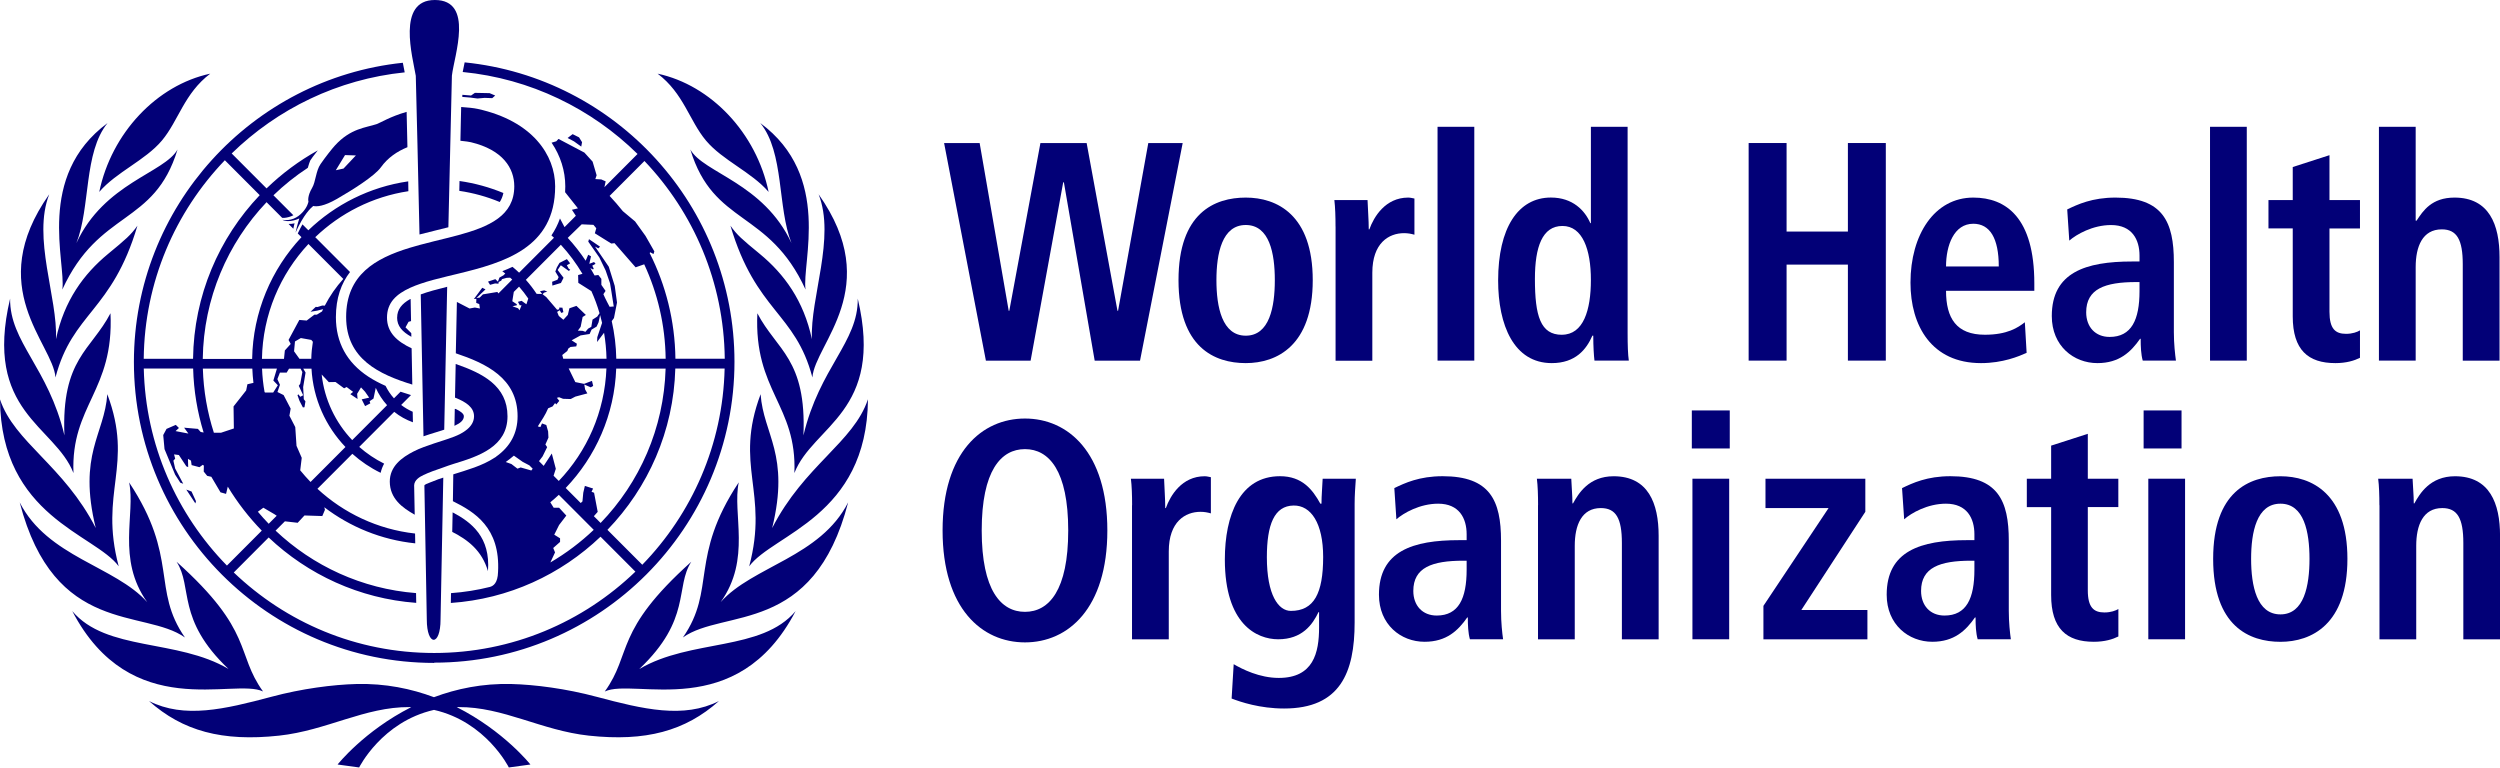 <svg width="114" height="35" viewBox="0 0 114 35" fill="none" xmlns="http://www.w3.org/2000/svg">
<g clip-path="url(#clip0_1111_1411)">
<path d="M32.191 6.408C32.949 7.312 34.272 7.845 35.049 8.752C34.493 6.071 32.428 3.882 29.987 3.359C31.176 4.258 31.433 5.501 32.191 6.408ZM2.842 13.203C4.522 9.535 7.034 10.312 8.096 6.817C7.496 7.889 4.754 8.341 3.482 11.088C4.132 9.456 3.806 6.958 4.905 5.611C1.619 8.04 3.019 11.97 2.842 13.203ZM5.888 21.998C6.19 23.428 5.303 25.487 6.713 27.458C5.252 25.817 2.163 25.401 0.899 22.909C2.475 29.002 6.581 27.747 8.434 29.07C6.909 26.878 8.157 25.418 5.888 21.998ZM5.413 25.823C4.504 22.417 6.12 21.243 4.893 17.974C4.766 19.815 3.541 20.712 4.367 24.079C2.909 21.229 0.654 20.167 0 18.212C0.045 23.56 4.332 24.35 5.415 25.825L5.413 25.823ZM11.996 31.533C10.734 29.782 11.596 28.793 8.051 25.615C8.803 26.775 8.028 28.235 10.418 30.504C8.079 29.122 4.852 29.713 3.295 27.865C5.967 32.988 10.664 30.894 11.996 31.531V31.533ZM29.155 30.504C31.545 28.235 30.772 26.775 31.524 25.615C27.979 28.793 28.839 29.782 27.578 31.533C28.909 30.895 33.608 32.988 36.279 27.867C34.725 29.713 31.496 29.122 29.157 30.506L29.155 30.504ZM32.862 27.456C34.271 25.485 33.384 23.426 33.687 21.996C31.42 25.416 32.666 26.874 31.141 29.068C32.996 27.745 37.1 29 38.676 22.907C37.412 25.401 34.322 25.817 32.862 27.456ZM27.2 31.773C25.814 31.401 24.385 31.218 23.323 31.191C21.998 31.157 20.813 31.409 19.788 31.792C18.762 31.409 17.578 31.157 16.253 31.191C15.19 31.218 13.763 31.401 12.377 31.773C10.245 32.341 8.401 32.782 6.795 31.967C8.334 33.336 10.132 33.826 12.728 33.545C14.891 33.311 16.634 32.229 18.674 32.243C18.701 32.243 18.727 32.245 18.754 32.245C16.607 33.33 15.394 34.862 15.394 34.862L16.377 34.996C16.377 34.996 17.412 32.911 19.79 32.371C22.169 32.911 23.203 34.996 23.203 34.996L24.187 34.862C24.187 34.862 22.974 33.33 20.827 32.245C20.854 32.245 20.88 32.243 20.905 32.243C22.945 32.229 24.687 33.311 26.85 33.545C29.447 33.824 31.245 33.336 32.784 31.967C31.178 32.782 29.333 32.341 27.202 31.773H27.2ZM5.038 14.284C4.159 15.976 2.793 16.361 2.938 19.854C2.202 16.753 0.44 15.6 0.461 13.618C-0.765 18.788 2.508 19.404 3.35 21.571C3.227 18.466 5.205 17.838 5.038 14.287V14.284ZM6.267 10.292C5.961 10.721 5.745 10.904 4.928 11.578C3.816 12.497 2.926 13.706 2.552 15.466C2.636 13.571 1.468 10.847 2.245 8.86C-0.765 13.118 2.416 15.669 2.53 17.211C3.307 14.243 5.101 14.22 6.267 10.292ZM37.023 15.466C36.648 13.704 35.759 12.497 34.646 11.578C33.83 10.906 33.614 10.723 33.308 10.292C34.474 14.22 36.268 14.243 37.045 17.211C37.159 15.669 40.34 13.118 37.329 8.86C38.107 10.847 36.939 13.571 37.023 15.466ZM39.577 18.212C38.923 20.169 36.668 21.229 35.21 24.081C36.036 20.716 34.811 19.817 34.684 17.976C33.457 21.245 35.072 22.419 34.163 25.825C35.245 24.35 39.532 23.56 39.579 18.212H39.577ZM34.536 14.287C34.37 17.838 36.348 18.464 36.224 21.571C37.066 19.404 40.34 18.79 39.114 13.618C39.137 15.6 37.374 16.755 36.637 19.854C36.782 16.363 35.416 15.976 34.535 14.284L34.536 14.287ZM7.384 6.408C8.141 5.503 8.399 4.258 9.588 3.359C7.146 3.88 5.082 6.071 4.526 8.752C5.303 7.845 6.626 7.312 7.384 6.408ZM31.479 6.817C32.54 10.312 35.053 9.535 36.733 13.203C36.556 11.97 37.956 8.04 34.67 5.611C35.769 6.958 35.443 9.456 36.093 11.088C34.819 8.341 32.077 7.889 31.479 6.817ZM22.954 8.801C22.322 8.54 21.653 8.353 20.954 8.254C20.95 8.402 20.948 8.553 20.944 8.703C21.588 8.797 22.206 8.97 22.789 9.212C22.868 9.09 22.923 8.953 22.954 8.801ZM22.446 4.476L22.581 4.356L22.326 4.248L21.655 4.234L21.48 4.356L21.084 4.323L21.08 4.419C21.331 4.435 21.578 4.459 21.771 4.492L22.099 4.463L22.448 4.476H22.446ZM21.152 18.979C21.152 18.865 21.001 18.753 20.778 18.647H20.738C20.736 18.739 20.729 19.194 20.723 19.418C20.999 19.294 21.152 19.16 21.152 18.979ZM13.376 10.432C13.392 10.339 13.409 10.266 13.433 10.184C13.349 10.206 13.252 10.213 13.158 10.211L13.376 10.43V10.432ZM19.8 30.217C27.351 30.217 33.492 24.061 33.492 16.495C33.492 9.399 28.089 3.544 21.188 2.844C21.182 2.87 21.176 2.897 21.172 2.923C21.145 3.056 21.119 3.176 21.099 3.283C24.191 3.585 26.972 4.956 29.072 7.021L27.561 8.536L27.618 8.27L27.419 8.182L27.147 8.166L27.206 7.991L27.023 7.371L26.648 6.958L25.467 6.335L25.366 6.443L25.152 6.506C25.559 7.104 25.777 7.796 25.777 8.496C25.777 8.587 25.775 8.677 25.769 8.764L26.354 9.501L26.079 9.566L26.259 9.84L25.743 10.357L25.535 9.962C25.437 10.239 25.306 10.495 25.145 10.735C25.184 10.77 25.223 10.805 25.261 10.841L23.671 12.434C23.575 12.341 23.472 12.253 23.37 12.168C23.217 12.239 23.062 12.306 22.905 12.367C22.95 12.402 22.995 12.436 23.041 12.473L22.96 12.554L22.774 12.658L22.705 12.845L22.589 12.729L22.254 12.841L22.346 12.988L22.577 12.925L22.729 12.937L22.74 12.857L22.856 12.798L22.892 12.729L23.099 12.67L23.262 12.662C23.294 12.691 23.327 12.719 23.357 12.748L22.727 13.382L22.68 13.313L22.02 13.423L21.873 13.571L21.728 13.588L22.138 13.195L21.991 13.122L21.61 13.636L21.722 13.624L21.716 13.812L21.855 13.866L21.883 14.068L21.653 14.023L21.412 14.068L20.834 13.769C20.834 13.769 20.803 15.327 20.785 16.11C22.151 16.57 23.602 17.235 23.602 18.981C23.602 19.748 23.27 20.368 22.619 20.826H22.625C22.615 20.834 22.605 20.84 22.595 20.848H22.591C22.577 20.855 22.562 20.865 22.548 20.875C21.994 21.241 21.284 21.436 20.67 21.63C20.666 21.63 20.652 22.854 20.652 22.854C21.631 23.341 22.821 24.051 22.711 26.083C22.697 26.582 22.503 26.72 22.336 26.765C21.763 26.909 21.17 27.003 20.566 27.047C20.562 27.204 20.56 27.355 20.558 27.495C23.196 27.314 25.58 26.197 27.384 24.474L28.974 26.067C26.591 28.362 23.357 29.776 19.798 29.776C16.24 29.776 13.039 28.378 10.66 26.105L12.251 24.509C14.037 26.199 16.385 27.298 18.98 27.491C18.978 27.353 18.974 27.204 18.972 27.045C16.501 26.852 14.267 25.804 12.566 24.197L12.991 23.772L13.574 23.839L13.884 23.505L14.697 23.532L14.817 23.249L14.789 23.131C15.967 24.028 17.388 24.616 18.935 24.777C18.931 24.604 18.929 24.451 18.927 24.329C17.219 24.138 15.675 23.398 14.475 22.289L16.067 20.694C16.454 21.04 16.887 21.333 17.357 21.561C17.392 21.41 17.445 21.27 17.517 21.142C17.105 20.938 16.723 20.68 16.381 20.379L17.977 18.78C18.23 18.985 18.518 19.144 18.829 19.256C18.825 19.097 18.823 18.932 18.819 18.776C18.63 18.694 18.454 18.59 18.293 18.466L18.742 18.015C18.583 17.968 18.424 17.917 18.265 17.862L17.965 18.163C17.812 17.994 17.684 17.803 17.582 17.596C17.308 17.474 17.043 17.337 16.795 17.174C15.814 16.529 15.317 15.616 15.317 14.465C15.317 13.586 15.563 12.92 15.961 12.404L14.375 10.815C15.517 9.722 16.988 8.966 18.622 8.719C18.619 8.563 18.617 8.414 18.615 8.27C16.862 8.524 15.284 9.326 14.061 10.501L13.792 10.231C13.731 10.337 13.661 10.475 13.578 10.646L13.747 10.815C12.381 12.273 11.533 14.222 11.498 16.367H9.246C9.282 13.602 10.383 11.087 12.155 9.22L12.87 9.936C12.903 9.936 12.936 9.936 12.972 9.934C13.097 9.924 13.241 9.885 13.378 9.816L12.469 8.905C12.95 8.439 13.474 8.02 14.036 7.653C14.081 7.501 14.122 7.369 14.147 7.32C14.175 7.265 14.318 7.076 14.491 6.858C13.637 7.332 12.852 7.916 12.155 8.591L10.565 6.998C12.652 4.964 15.402 3.611 18.454 3.3C18.444 3.245 18.436 3.204 18.436 3.204C18.414 3.098 18.393 2.982 18.369 2.862C11.488 3.582 6.106 9.427 6.106 16.507C6.106 24.073 12.249 30.229 19.798 30.229L19.8 30.217ZM22.756 20.737V20.726L22.76 20.735C22.76 20.735 22.758 20.735 22.756 20.737ZM29.386 7.34C31.626 9.692 33.011 12.864 33.049 16.357H30.799C30.778 14.629 30.358 12.994 29.626 11.543L29.645 11.502L29.8 11.584L29.838 11.464L29.435 10.758L28.96 10.097L28.401 9.629C28.209 9.389 28.008 9.157 27.798 8.933L29.39 7.338L29.386 7.34ZM26.521 10.229L27.062 10.253L27.19 10.408L27.125 10.638L27.875 11.106L28.022 11.088L28.984 12.19L29.376 12.052C29.985 13.364 30.334 14.821 30.354 16.357H28.102C28.093 15.769 28.02 15.195 27.895 14.642L27.997 14.503L28.136 13.797L28.032 13.038L27.761 12.164L27.133 11.244L27.284 11.325L27.361 11.248L26.858 10.906L26.825 11.018L27.329 11.739L27.616 12.332L27.818 12.918L27.883 13.313L27.987 13.976L27.798 13.989C27.798 13.989 27.581 13.584 27.514 13.415L27.614 13.266L27.422 12.99V12.715L27.284 12.54L27.113 12.562C27.052 12.448 26.988 12.335 26.921 12.225L27.041 12.288L27.074 12.255L27.009 12.113L27.157 12.031L27.09 11.948L26.872 12.031L26.95 11.688L26.823 11.616L26.707 11.889C26.462 11.521 26.189 11.171 25.889 10.847L26.521 10.233V10.229ZM26.071 15.516L26.474 15.295L26.886 15.23L26.976 15.03L27.206 14.892L27.294 14.7L27.365 14.367C27.398 14.485 27.427 14.603 27.455 14.723L27.237 15.376L27.227 15.596L27.545 15.174C27.61 15.561 27.649 15.956 27.657 16.359H25.684L25.639 16.188L25.869 16.005L25.914 15.895L26.014 15.822L26.279 15.795L26.307 15.675L26.069 15.52L26.071 15.516ZM23.368 13.966L23.571 13.919L23.561 13.87L23.361 13.736L23.429 13.311L23.669 13.071C23.82 13.242 23.959 13.425 24.089 13.614L24.004 13.875L23.785 13.718L23.618 13.763L23.7 13.919H23.783L23.69 14.149L23.625 14.058L23.368 13.966ZM24.23 21.455L23.743 21.316L23.596 21.371L23.321 21.16L23.062 21.068C23.19 20.975 23.314 20.879 23.433 20.777L23.834 21.06L24.14 21.221L24.291 21.373L24.228 21.455H24.23ZM23.983 12.756L25.575 11.161C25.948 11.566 26.277 12.011 26.56 12.487L26.362 12.542L26.371 12.898L26.968 13.276C27.113 13.6 27.239 13.936 27.339 14.283L27.235 14.436L27.019 14.574L26.964 14.904L26.817 14.987L26.695 15.132L26.57 15.087L26.35 15.077L26.477 14.904L26.568 14.454L26.715 14.361L26.285 13.948L25.965 14.058L25.892 14.361L25.69 14.582L25.48 14.406L25.406 14.222L25.526 14.147L25.592 14.269L25.69 14.233L25.647 14.031L25.506 14.023L25.496 14.105L25.404 14.125L24.909 13.547L24.742 13.417L24.805 13.348L24.956 13.295L24.817 13.24C24.817 13.24 24.642 13.28 24.623 13.28L24.723 13.405L24.471 13.401C24.322 13.175 24.157 12.959 23.977 12.758L23.983 12.756ZM24.793 21.245L24.578 21.028L24.742 20.812L24.95 20.389L24.87 20.269L25.009 19.956L24.994 19.673L24.911 19.38L24.715 19.309L24.642 19.475L24.524 19.443C24.693 19.172 24.872 18.918 24.995 18.619L25.198 18.533L25.311 18.379L25.366 18.444L25.504 18.279L25.394 18.141L25.494 18.114L25.677 18.186L26.024 18.196L26.234 18.086L26.784 17.939L26.68 17.756L26.644 17.534L26.939 17.663L27.049 17.598L26.994 17.368L26.633 17.504L26.234 17.423L25.932 16.802H27.653C27.576 18.786 26.764 20.586 25.48 21.931L25.243 21.693L25.345 21.377L25.162 20.68L24.793 21.243V21.245ZM25.098 25.644L25.31 25.19L25.227 24.988L25.539 24.712V24.547L25.274 24.382L25.494 23.941L25.824 23.51L25.494 23.152H25.247L25.094 22.905C25.227 22.794 25.357 22.682 25.482 22.564L27.074 24.16C26.477 24.728 25.816 25.227 25.1 25.646L25.098 25.644ZM27.08 23.538L27.255 23.341L27.09 22.47L26.974 22.425L27.045 22.277L26.67 22.157L26.597 22.47L26.56 22.865L26.481 22.938L25.796 22.252C27.16 20.826 28.022 18.916 28.099 16.808H30.352C30.273 19.538 29.159 22.012 27.388 23.847L27.082 23.54L27.08 23.538ZM27.7 24.16C29.551 22.244 30.717 19.658 30.794 16.806H33.043C32.964 20.279 31.547 23.428 29.288 25.753L27.698 24.16H27.7ZM14.157 21.974C13.994 21.805 13.839 21.63 13.69 21.447L13.759 20.877L13.521 20.33L13.464 19.475L13.197 18.956L13.254 18.633L12.932 18.015L12.652 17.876L12.766 17.547L12.648 17.288L12.764 16.991H13.072L13.18 16.81H13.706L13.788 16.965L13.69 17.5L13.625 17.593L13.824 18.023L13.694 18.094L13.604 17.98L13.566 18.023L13.657 18.279L13.812 18.578L13.884 18.57L13.928 18.302L13.853 18.204L13.845 18.023L13.824 17.65L13.934 16.989L13.828 16.81H14.204C14.279 18.192 14.854 19.443 15.753 20.383L14.163 21.976L14.157 21.974ZM12.669 17.567L12.457 17.901H12.092L12.065 17.88C12.002 17.53 11.963 17.172 11.949 16.808H12.628L12.465 17.353L12.671 17.569L12.669 17.567ZM13.409 16.019L13.451 15.571L13.718 15.415L14.195 15.5L14.267 15.586C14.226 15.84 14.2 16.098 14.195 16.361H13.655L13.409 16.019ZM15.694 17.705L15.806 17.648L16.102 17.87L15.975 17.974L16.305 18.194L16.285 17.958L16.462 17.665L16.646 17.862L16.834 18.133L16.493 18.21L16.648 18.519L16.886 18.393L16.854 18.295L17.031 18.175L17.135 17.685C17.264 17.976 17.439 18.244 17.651 18.476L16.061 20.069C15.302 19.27 14.795 18.23 14.668 17.077L14.993 17.425L15.3 17.419L15.694 17.709V17.705ZM14.065 11.126L15.655 12.719C15.323 13.085 15.039 13.494 14.811 13.938L14.699 13.931L14.475 14.001L14.399 13.993L14.159 14.216L14.461 14.166L14.732 14.098C14.717 14.133 14.701 14.166 14.685 14.202L14.448 14.349H14.336L13.985 14.617L13.649 14.589L13.158 15.502L13.256 15.685L12.989 15.98L12.95 16.363H11.945C11.981 14.341 12.779 12.505 14.065 11.126ZM12.01 23.152L12.514 23.448L12.618 23.518L12.253 23.884C12.081 23.707 11.918 23.524 11.759 23.335L12.01 23.151V23.152ZM11.506 16.808C11.513 17.028 11.533 17.244 11.557 17.459L11.282 17.522L11.225 17.803L10.65 18.533L10.664 19.538L10.075 19.734H9.753C9.455 18.81 9.28 17.827 9.25 16.808H11.504H11.506ZM9.284 19.723L9.15 19.697L9.025 19.557L8.395 19.502L8.591 19.77L8.006 19.658L8.159 19.516L8.016 19.374L7.594 19.557L7.443 19.838L7.502 20.48L7.986 21.644L8.222 22.01L8.355 22.059L7.986 21.361L7.906 21.005L7.988 20.916L7.937 20.72L8.157 20.749L8.497 21.264L8.581 21.3L8.571 20.924L8.709 21.005L8.738 21.209L9.095 21.304L9.245 21.196L9.296 21.231L9.29 21.504L9.447 21.699L9.637 21.742L10.055 22.45L10.308 22.521L10.387 22.191C10.826 22.918 11.349 23.591 11.937 24.197L10.348 25.79C8.069 23.461 6.636 20.297 6.556 16.804H8.807C8.834 17.815 8.999 18.792 9.284 19.719V19.723ZM10.253 7.307L11.843 8.9C9.99 10.847 8.84 13.472 8.803 16.361H6.554C6.589 12.851 7.992 9.663 10.253 7.307ZM26.542 6.484L26.405 6.264L26.112 6.117L25.883 6.292L26.175 6.447L26.505 6.685L26.542 6.482V6.484ZM25.178 12.847L25.188 13.022L25.578 12.904L25.698 12.666L25.429 12.312L25.573 12.095L25.938 12.355L26.004 12.302L25.932 12.251L25.849 12.095L25.998 12.009L25.851 11.816L25.512 11.989L25.392 12.196L25.323 12.383L25.474 12.636L25.419 12.756L25.182 12.847H25.178ZM8.909 22.956L8.936 22.854L8.734 22.413L8.495 22.325L8.909 22.956ZM18.108 14.483C18.108 14.863 18.338 15.128 18.758 15.358C18.758 15.358 18.758 15.293 18.754 15.191L18.491 14.928L18.63 14.674L18.744 14.642C18.736 14.202 18.727 13.708 18.725 13.637H18.705C18.32 13.852 18.11 14.113 18.11 14.483H18.108Z" fill="#020077"/>
<path d="M20.622 24.254C21.327 24.612 21.98 25.105 22.251 26.044C22.371 24.492 21.502 23.817 20.64 23.363C20.64 23.363 20.62 24.254 20.622 24.254Z" fill="#020077"/>
<path d="M25.315 8.496C25.315 7.084 24.293 5.521 21.792 4.968C21.608 4.927 21.325 4.899 21.029 4.879C21.023 5.092 21.013 5.58 21.013 5.58C21.009 5.733 20.997 6.297 20.995 6.419C21.227 6.439 21.396 6.469 21.476 6.486C22.93 6.834 23.451 7.67 23.451 8.496C23.451 9.836 22.306 10.339 20.903 10.721C20.75 10.762 20.595 10.801 20.438 10.842C20.012 10.949 19.572 11.051 19.14 11.169C18.985 11.21 18.83 11.255 18.679 11.301C17.123 11.777 15.784 12.528 15.784 14.455C15.784 16.383 17.311 17.077 18.801 17.537C18.791 16.989 18.779 16.436 18.77 15.883C18.112 15.575 17.647 15.167 17.647 14.483C17.647 13.799 18.069 13.411 18.715 13.118C18.858 13.053 19.011 12.994 19.174 12.939C19.545 12.811 19.963 12.705 20.399 12.599C20.552 12.562 20.707 12.524 20.864 12.487C22.962 11.977 25.315 11.32 25.315 8.5V8.496Z" fill="#020077"/>
<path d="M17.774 21.962C17.778 22.733 18.344 23.154 18.911 23.471C18.909 23.341 18.887 22.147 18.885 22.128C18.897 21.89 19.129 21.746 19.313 21.66C19.586 21.53 19.863 21.437 20.214 21.315C20.381 21.256 20.526 21.199 20.687 21.152C21.826 20.808 23.142 20.369 23.142 18.983C23.142 17.596 22.014 17.024 20.779 16.597C20.771 17.04 20.758 17.685 20.748 18.131C21.27 18.336 21.616 18.585 21.616 18.983C21.616 19.478 21.086 19.766 20.711 19.911C20.556 19.972 20.316 20.051 20.251 20.072C19.949 20.167 19.623 20.275 19.319 20.387C19.158 20.446 19.003 20.513 18.858 20.588C18.324 20.861 17.773 21.262 17.774 21.964V21.962Z" fill="#020077"/>
<path d="M18.546 5.1C17.788 5.316 17.343 5.603 17.174 5.66C16.683 5.823 15.99 5.851 15.276 6.632C15.148 6.771 14.838 7.161 14.618 7.481C14.402 7.792 14.395 8.294 14.236 8.561C14.006 8.95 14.061 9.173 14.061 9.173L14.067 9.185C14.059 9.234 14.014 9.44 13.804 9.672C13.564 9.938 13.25 10.085 12.876 10.024C13.201 10.188 13.651 9.959 13.651 9.959C13.651 9.959 13.564 10.205 13.478 10.608C13.843 9.778 14.179 9.478 14.283 9.393C14.44 9.428 14.766 9.415 15.37 9.067C16.053 8.673 17.08 8.032 17.37 7.627C17.684 7.19 18.114 6.901 18.579 6.712C18.566 6.101 18.554 5.558 18.542 5.098L18.546 5.1ZM15.665 7.686L15.313 7.763L15.733 7.072L16.228 7.088L15.665 7.686Z" fill="#020077"/>
<path d="M19.957 21.866C19.892 21.89 19.72 21.962 19.612 22C19.498 22.041 19.352 22.1 19.352 22.14C19.352 22.149 19.462 28.12 19.462 28.25C19.462 29.479 20.089 29.487 20.089 28.25C20.089 28.162 20.214 21.779 20.214 21.779C20.214 21.779 20.063 21.825 19.957 21.864V21.866Z" fill="#020077"/>
<path d="M19.309 19.896C19.503 19.827 19.698 19.768 19.878 19.713C20.014 19.671 20.139 19.632 20.257 19.593C20.265 19.217 20.371 14.021 20.391 13.077C19.925 13.193 19.519 13.303 19.186 13.425C19.199 14.133 19.299 19.327 19.311 19.896H19.309Z" fill="#020077"/>
<path d="M19.829 0C18.075 0 18.82 2.608 18.96 3.458C18.966 3.497 19.101 9.35 19.129 10.693C19.396 10.622 19.661 10.557 19.916 10.495C20.1 10.449 20.277 10.406 20.446 10.363C20.473 9.071 20.603 3.485 20.607 3.448C20.711 2.539 21.631 0 19.829 0Z" fill="#020077"/>
<path d="M48.509 8.313H48.482L46.996 16.446H44.957L43.051 6.524H44.672L45.997 14.172H46.024L47.443 6.524H49.551L50.957 14.172H50.984L52.362 6.524H53.93L51.985 16.446H49.918L48.513 8.313H48.509Z" fill="#020077"/>
<path d="M56.807 9.01C58.227 9.01 59.861 9.792 59.861 12.776C59.861 15.759 58.227 16.558 56.807 16.558C55.389 16.558 53.74 15.848 53.74 12.776C53.74 9.704 55.389 9.01 56.807 9.01ZM56.807 15.307C57.889 15.307 58.132 13.999 58.132 12.776C58.132 11.553 57.889 10.26 56.807 10.26C55.726 10.26 55.469 11.555 55.469 12.776C55.469 13.997 55.726 15.307 56.807 15.307Z" fill="#020077"/>
<path d="M60.9 10.331C60.9 9.877 60.886 9.45 60.847 9.124H62.36C62.374 9.564 62.415 10.018 62.415 10.459H62.443C62.645 9.891 63.173 9.01 64.213 9.01C64.321 9.01 64.402 9.037 64.498 9.053V10.703C64.349 10.66 64.2 10.632 64.025 10.632C63.336 10.632 62.578 11.073 62.578 12.438V16.448H60.902V10.335L60.9 10.331Z" fill="#020077"/>
<path d="M65.552 5.782H67.228V16.444H65.552V5.782Z" fill="#020077"/>
<path d="M74.219 5.782V15.193C74.219 15.718 74.233 16.174 74.274 16.444H72.708C72.681 16.232 72.653 15.805 72.653 15.307H72.612C72.341 15.932 71.843 16.558 70.761 16.558C69.032 16.558 68.315 14.823 68.315 12.79C68.315 10.402 69.22 9.008 70.722 9.008C71.721 9.008 72.274 9.604 72.518 10.174H72.545V5.782H74.221H74.219ZM71.22 15.264C72.207 15.264 72.545 14.141 72.545 12.762C72.545 11.383 72.166 10.304 71.248 10.304C70.329 10.304 69.992 11.256 69.992 12.721C69.992 14.412 70.249 15.266 71.222 15.266L71.22 15.264Z" fill="#020077"/>
<path d="M79.738 6.522H81.468V10.559H84.264V6.522H85.993V16.444H84.264V12.066H81.468V16.444H79.738V6.522Z" fill="#020077"/>
<path d="M92.414 16.09C92.062 16.247 91.332 16.558 90.333 16.558C88.09 16.558 87.118 14.867 87.118 12.89C87.118 10.701 88.213 9.01 89.982 9.01C91.481 9.01 92.765 9.934 92.765 12.919V13.26H88.739C88.739 14.511 89.212 15.264 90.51 15.264C91.536 15.264 92.023 14.937 92.333 14.695L92.414 16.088V16.09ZM91.144 12.152C91.144 10.858 90.737 10.203 89.982 10.203C89.103 10.203 88.739 11.185 88.739 12.152H91.144Z" fill="#020077"/>
<path d="M94.265 9.55C94.738 9.322 95.399 9.01 96.467 9.01C98.628 9.01 99.128 10.119 99.128 11.952V15.15C99.128 15.675 99.183 16.159 99.223 16.444H97.709C97.629 16.159 97.615 15.805 97.615 15.449H97.588C97.168 16.047 96.642 16.558 95.642 16.558C94.561 16.558 93.562 15.777 93.562 14.412C93.562 12.422 95.103 11.924 97.225 11.924H97.562V11.655C97.562 10.929 97.225 10.262 96.265 10.262C95.427 10.262 94.685 10.689 94.359 10.972L94.265 9.55ZM97.562 12.862H97.413C95.98 12.862 95.13 13.175 95.13 14.241C95.13 14.91 95.548 15.364 96.198 15.364C97.197 15.364 97.562 14.583 97.562 13.273V12.86V12.862Z" fill="#020077"/>
<path d="M100.777 5.782H102.453V16.444H100.777V5.782Z" fill="#020077"/>
<path d="M104.547 7.617L106.224 7.076V9.124H107.615V10.418H106.224V14.214C106.224 14.996 106.492 15.223 106.979 15.223C107.276 15.223 107.493 15.138 107.615 15.065V16.316C107.358 16.444 106.993 16.558 106.494 16.558C105.252 16.558 104.549 15.96 104.549 14.426V10.416H103.442V9.122H104.549V7.615L104.547 7.617Z" fill="#020077"/>
<path d="M108.479 5.782H110.155V10.062H110.196C110.495 9.608 110.885 9.01 111.926 9.01C113.508 9.01 113.979 10.247 113.979 11.726V16.446H112.302V12.052C112.302 10.929 112.034 10.459 111.345 10.459C110.465 10.459 110.155 11.242 110.155 12.18V16.444H108.479V5.782Z" fill="#020077"/>
<path d="M46.739 19.085C48.697 19.085 50.495 20.621 50.495 24.189C50.495 27.756 48.699 29.293 46.739 29.293C44.778 29.293 42.982 27.756 42.982 24.189C42.982 20.621 44.78 19.085 46.739 19.085ZM46.739 27.9C47.834 27.9 48.711 26.919 48.711 24.191C48.711 21.463 47.834 20.48 46.739 20.48C45.643 20.48 44.766 21.461 44.766 24.191C44.766 26.921 45.645 27.9 46.739 27.9Z" fill="#020077"/>
<path d="M51.624 23.038C51.624 22.584 51.61 22.157 51.569 21.831H53.082C53.096 22.271 53.135 22.728 53.135 23.168H53.163C53.365 22.6 53.893 21.717 54.933 21.717C55.041 21.717 55.121 21.746 55.216 21.76V23.41C55.066 23.367 54.919 23.339 54.743 23.339C54.054 23.339 53.296 23.78 53.296 25.145V29.155H51.62V23.04L51.624 23.038Z" fill="#020077"/>
<path d="M56.258 30.288C56.65 30.516 57.434 30.913 58.313 30.913C59.895 30.913 60.15 29.761 60.15 28.61V27.914H60.123C59.852 28.482 59.379 29.151 58.285 29.151C57.312 29.151 55.853 28.469 55.853 25.511C55.853 23.493 56.542 21.715 58.368 21.715C59.381 21.715 59.854 22.326 60.207 22.966H60.26C60.26 22.582 60.299 22.212 60.313 21.829H61.826C61.799 22.212 61.771 22.596 61.771 22.981V28.384C61.771 30.673 61.11 32.308 58.554 32.308C57.447 32.308 56.568 32.009 56.162 31.853L56.256 30.29L56.258 30.288ZM58.864 27.857C59.918 27.857 60.336 27.06 60.336 25.398C60.336 23.863 59.783 23.038 58.986 23.052C58.107 23.066 57.769 23.92 57.769 25.412C57.769 27.133 58.295 27.857 58.864 27.857Z" fill="#020077"/>
<path d="M63.583 22.256C64.056 22.028 64.718 21.715 65.785 21.715C67.948 21.715 68.447 22.824 68.447 24.657V27.857C68.447 28.382 68.5 28.866 68.541 29.151H67.028C66.947 28.866 66.933 28.512 66.933 28.156H66.906C66.488 28.754 65.96 29.265 64.961 29.265C63.879 29.265 62.88 28.482 62.88 27.119C62.88 25.129 64.421 24.631 66.541 24.631H66.879V24.362C66.879 23.636 66.541 22.968 65.581 22.968C64.743 22.968 64.001 23.394 63.675 23.68L63.581 22.258L63.583 22.256ZM66.88 25.568H66.731C65.299 25.568 64.447 25.88 64.447 26.946C64.447 27.615 64.865 28.069 65.514 28.069C66.513 28.069 66.879 27.289 66.879 25.979V25.566L66.88 25.568Z" fill="#020077"/>
<path d="M70.136 23.038C70.136 22.584 70.123 22.157 70.082 21.831H71.65C71.663 22.201 71.703 22.584 71.703 22.954H71.73C71.974 22.513 72.447 21.717 73.581 21.717C75.161 21.717 75.634 22.954 75.634 24.433V29.153H73.958V24.759C73.958 23.636 73.687 23.168 72.998 23.168C72.119 23.168 71.809 23.949 71.809 24.887V29.153H70.133V23.038H70.136Z" fill="#020077"/>
<path d="M77.147 18.716H78.877V20.45H77.147V18.716ZM77.175 21.829H78.851V29.151H77.175V21.829Z" fill="#020077"/>
<path d="M80.41 27.631L83.383 23.168H80.506V21.831H85.059V23.337L82.141 27.816H85.154V29.153H80.412V27.631H80.41Z" fill="#020077"/>
<path d="M86.737 22.256C87.21 22.028 87.872 21.715 88.939 21.715C91.103 21.715 91.601 22.824 91.601 24.657V27.857C91.601 28.382 91.654 28.866 91.695 29.151H90.182C90.1 28.866 90.086 28.512 90.086 28.156H90.058C89.64 28.754 89.112 29.265 88.113 29.265C87.032 29.265 86.033 28.482 86.033 27.119C86.033 25.129 87.573 24.631 89.695 24.631H90.033V24.362C90.033 23.636 89.695 22.968 88.735 22.968C87.897 22.968 87.153 23.394 86.83 23.68L86.733 22.258L86.737 22.256ZM90.035 25.568H89.886C88.453 25.568 87.601 25.88 87.601 26.946C87.601 27.615 88.019 28.069 88.669 28.069C89.67 28.069 90.033 27.289 90.033 25.979V25.566L90.035 25.568Z" fill="#020077"/>
<path d="M93.528 20.322L95.204 19.782V21.829H96.596V23.123H95.204V26.919C95.204 27.701 95.475 27.928 95.962 27.928C96.26 27.928 96.476 27.843 96.598 27.772V29.023C96.341 29.151 95.978 29.265 95.477 29.265C94.235 29.265 93.532 28.667 93.532 27.133V23.125H92.423V21.831H93.532V20.324L93.528 20.322Z" fill="#020077"/>
<path d="M97.749 18.716H99.478V20.45H97.749V18.716ZM97.963 21.829H99.639V29.151H97.963V21.829Z" fill="#020077"/>
<path d="M103.988 21.717C105.407 21.717 107.042 22.5 107.042 25.485C107.042 28.471 105.407 29.267 103.988 29.267C102.569 29.267 100.92 28.557 100.92 25.485C100.92 22.413 102.569 21.717 103.988 21.717ZM103.988 28.016C105.067 28.016 105.313 26.708 105.313 25.485C105.313 24.262 105.069 22.968 103.988 22.968C102.906 22.968 102.651 24.262 102.651 25.485C102.651 26.708 102.908 28.016 103.988 28.016Z" fill="#020077"/>
<path d="M108.5 23.038C108.5 22.584 108.487 22.157 108.445 21.831H110.014C110.027 22.201 110.068 22.584 110.068 22.954H110.096C110.339 22.513 110.812 21.717 111.947 21.717C113.529 21.717 114.002 22.954 114.002 24.433V29.153H112.328V24.759C112.328 23.636 112.057 23.168 111.368 23.168C110.49 23.168 110.18 23.949 110.18 24.887V29.153H108.504V23.038H108.5Z" fill="#020077"/>
</g>
<defs>
<clipPath id="clip0_1111_1411">
<rect width="114" height="35" fill="white"/>
</clipPath>
</defs>
</svg>
